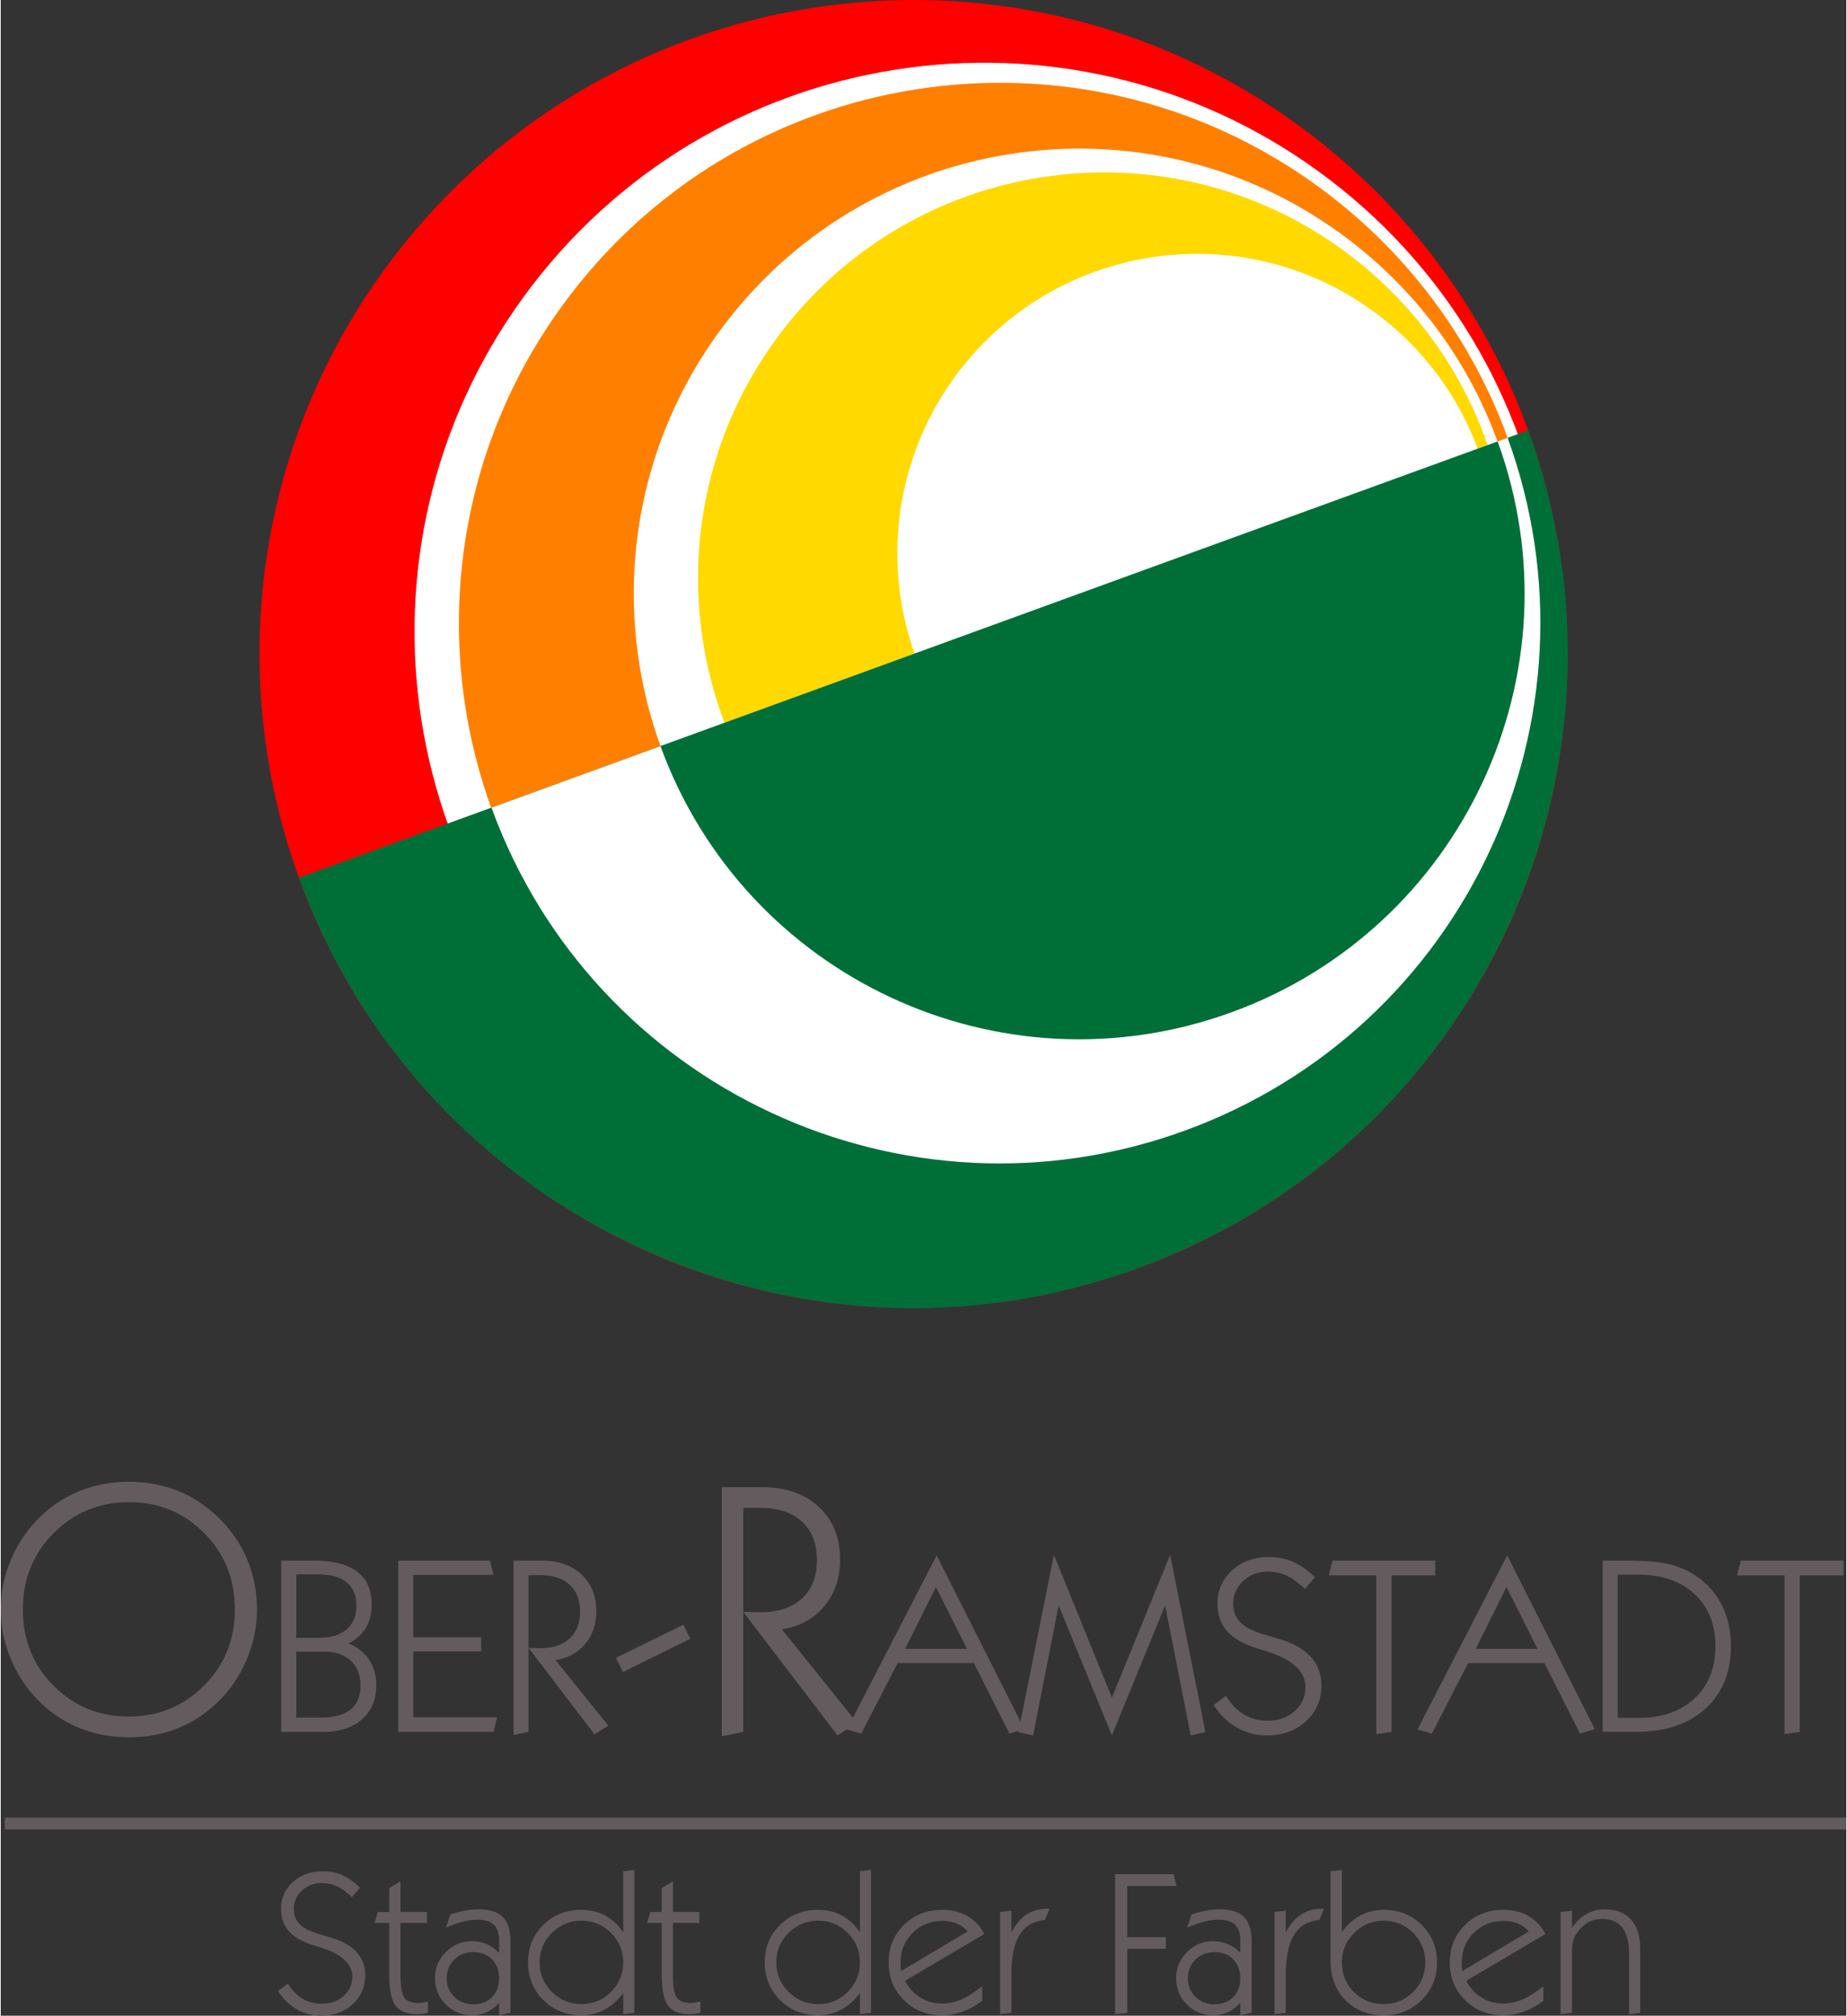 <?xml version="1.0" encoding="utf-8" standalone="no"?><!-- Generator: Adobe Illustrator 23.0.1, SVG Export Plug-In . SVG Version: 6.00 Build 0)  --><svg xmlns="http://www.w3.org/2000/svg" xmlns:xlink="http://www.w3.org/1999/xlink" height="191" id="Ebene_1" style="enable-background:new 0 0 1549.62 1692.64;" version="1.1" viewBox="0 0 1549.62 1692.64" width="175" x="0px" xml:space="preserve" y="0px">
<rect x="0" y="0" width="1549.62" height="1692.64" fill="#333333" stroke="none"/>
<style type="text/css">
	.st0{fill-rule:evenodd;clip-rule:evenodd;fill:#FF0000;}
	.st1{fill-rule:evenodd;clip-rule:evenodd;fill:#FFFFFF;}
	.st2{fill-rule:evenodd;clip-rule:evenodd;fill:#FF8000;}
	.st3{fill-rule:evenodd;clip-rule:evenodd;fill:#FFD900;}
	.st4{fill-rule:evenodd;clip-rule:evenodd;fill:#006F37;}
	.st5{fill:#635B5E;}
	.st6{fill:#635B5E;stroke:#635B5E;stroke-width:10;stroke-miterlimit:10;}
</style>
<g>
	<path class="st0" d="M330.48,215.2c184.39-240.7,529.13-286.42,769.9-101.95c240.7,184.39,286.42,529.13,101.95,769.9   c-184.39,240.7-529.13,286.34-769.82,101.95C191.74,800.7,146.09,455.96,330.48,215.2z"/>
	<path class="st1" d="M445.97,240.04C606.53,30.44,906.62-9.3,1116.22,151.19c209.59,160.56,249.34,460.73,88.78,670.32   c-160.56,209.45-460.66,249.26-670.18,88.78C325.22,749.72,285.48,449.56,445.97,240.04z"/>
	<path class="st2" d="M478.3,247.52c152.5-199.08,437.54-236.88,636.62-84.38c199.08,152.5,236.88,437.62,84.38,636.7   c-152.5,199.01-437.54,236.81-636.62,84.38C363.6,731.72,325.8,446.6,478.3,247.52z"/>
	<path class="st1" d="M608.62,271.36c125.64-163.94,360.29-195.05,524.23-69.41c163.94,125.57,195.05,360.36,69.48,524.23   c-125.57,163.94-360.36,195.05-524.23,69.48C514.15,670.09,483.05,435.3,608.62,271.36z"/>
	<path class="st3" d="M655.78,278.41c114.55-149.47,328.54-177.84,478.01-63.36c149.47,114.48,177.84,328.61,63.29,478.08   C1082.59,842.6,868.54,870.9,719.14,756.42C569.66,641.94,541.3,427.88,655.78,278.41z"/>
	<path class="st1" d="M804.67,311.75c84.46-110.3,242.42-131.18,352.73-46.73c110.3,84.53,131.26,242.5,46.8,352.8   c-84.53,110.3-242.5,131.26-352.8,46.73C741.17,580.09,720.22,422.05,804.67,311.75z"/>
	<path class="st4" d="M766.44,549.2l516.1-187.85c103.68,284.98-43.27,600.26-328.32,703.87   c-284.9,103.75-600.12-43.27-703.87-328.18L766.44,549.2z"/>
	<path class="st1" d="M838.66,522.92l426.6-155.3c85.75,235.58-35.71,496.22-271.3,581.9c-235.51,85.68-496.15-35.71-581.9-271.3   L838.66,522.92z"/>
	<path class="st4" d="M905.4,498.59l351.5-127.87c70.63,194.04-29.52,408.74-223.56,479.38   c-194.11,70.63-408.67-29.45-479.38-223.56L905.4,498.59z"/>
</g>
<g>
	<path class="st5" d="M0,1351.51c0-14.65,2.95-28.83,8.86-42.55c5.91-13.72,14.18-25.66,24.83-35.82   c9.86-9.47,21.07-16.65,33.62-21.53c12.55-4.88,26.05-7.32,40.5-7.32c14.26,0,27.59,2.42,39.99,7.25   c12.4,4.83,23.63,12.04,33.69,21.61c10.94,10.16,19.29,21.95,25.05,35.38c5.76,13.43,8.64,27.76,8.64,42.99   c0,14.65-2.98,28.91-8.94,42.77c-5.96,13.87-14.21,25.78-24.76,35.74c-9.86,9.47-21.02,16.65-33.47,21.53s-25.85,7.32-40.21,7.32   c-14.45,0-27.96-2.44-40.5-7.32c-12.55-4.88-23.76-12.06-33.62-21.53c-10.64-10.16-18.92-22.14-24.83-35.96   C2.95,1380.24,0,1366.06,0,1351.51z M18.6,1351.51c0,25.49,8.59,46.85,25.78,64.09c17.19,17.24,38.23,25.85,63.13,25.85   c24.8,0,45.85-8.64,63.13-25.93c17.29-17.29,25.93-38.62,25.93-64.01c0-25.49-8.59-46.88-25.78-64.16   c-17.19-17.29-38.18-25.93-62.99-25.93c-24.9,0-46,8.64-63.28,25.93C27.25,1304.63,18.6,1326.02,18.6,1351.51z"/>
	<path class="st5" d="M235.53,1454.34v-143.86h27.28c16.13,0,28.28,3.09,36.45,9.28c8.17,6.19,12.25,15.43,12.25,27.74   c0,7.52-1.66,14.03-4.97,19.53c-3.32,5.5-8.15,9.83-14.51,12.97c7.66,3.28,13.45,7.9,17.38,13.84c3.93,5.95,5.9,13.09,5.9,21.43   c0,11.89-3.98,21.38-11.95,28.46c-7.96,7.07-18.82,10.61-32.56,10.61H235.53z M248.14,1375.38h18.87c10.12,0,17.93-2.36,23.43-7.08   c5.5-4.72,8.25-11.38,8.25-20c0-8.54-2.73-15.06-8.2-19.53c-5.47-4.48-13.43-6.72-23.89-6.72h-18.46V1375.38z M248.14,1442.34h20.1   c11.35,0,19.82-2.22,25.43-6.67c5.6-4.44,8.41-11.18,8.41-20.2c0-8.96-2.72-15.95-8.15-20.97c-5.43-5.03-13.01-7.54-22.71-7.54   h-23.07V1442.34z"/>
	<path class="st5" d="M333.76,1454.34v-143.86h77.01l2.97,12h-67.37v52.5h57.11v11.79h-57.11v55.37h70.34l-2.77,12.2H333.76z"/>
	<path class="st5" d="M430.56,1456.9v-146.43h23.69c13.88,0,24.98,3.86,33.33,11.59c8.34,7.73,12.51,18.01,12.51,30.86   c0,10.94-3.11,20.13-9.33,27.58c-6.22,7.45-14.53,11.96-24.92,13.54l44.3,55.06l-11.59,7.28l-55.37-72.6l10.05,0.21   c10.46,0,18.61-2.7,24.46-8.1c5.84-5.4,8.77-12.92,8.77-22.56s-2.92-17.16-8.77-22.56c-5.84-5.4-14-8.1-24.46-8.1h-10.05v131.66   L430.56,1456.9z"/>
	<path class="st5" d="M605.45,1458v-209.18h33.84c19.82,0,35.69,5.52,47.61,16.55c11.91,11.04,17.87,25.73,17.87,44.09   c0,15.63-4.44,28.76-13.33,39.4c-8.89,10.65-20.75,17.09-35.6,19.34l63.28,78.66l-16.55,10.4l-79.1-103.71l14.36,0.29   c14.94,0,26.59-3.86,34.94-11.57c8.35-7.71,12.52-18.46,12.52-32.23s-4.17-24.51-12.52-32.23c-8.35-7.71-20-11.57-34.94-11.57   h-14.36v188.09L605.45,1458z"/>
	<path class="st5" d="M710.49,1452.29l75.37-146.22l73.52,145.91l-12.41,3.79l-29.84-59.17h-64.09l-30.45,59.17L710.49,1452.29z    M759.4,1384.61h51.88l-26.04-51.88L759.4,1384.61z"/>
	<path class="st5" d="M854.46,1454.54l29.84-148.89L933,1425.53l48.91-119.87l29.63,148.89l-12.41,2.77l-21.43-109.2L933,1457.31   l-44.71-109.2l-21.43,109.2L854.46,1454.54z"/>
	<path class="st5" d="M1028.77,1424.09c4.31,6.91,9.35,12.1,15.12,15.59c5.78,3.49,12.29,5.23,19.53,5.23c9.3,0,16.97-2.67,23.02-8   c6.05-5.33,9.08-12.06,9.08-20.2c0-13.54-11.48-23.75-34.45-30.66c-2.39-0.68-4.2-1.23-5.43-1.64   c-11.76-3.55-20.37-8.39-25.84-14.51c-5.47-6.12-8.2-13.96-8.2-23.53c0-10.87,4.08-20.06,12.25-27.58   c8.17-7.52,18.44-11.28,30.81-11.28c7.59,0,14.42,1.33,20.51,4c6.08,2.67,12.2,7.01,18.35,13.02l-8.41,9.74   c-5.54-5.26-10.72-9.01-15.53-11.23c-4.82-2.22-10.07-3.33-15.74-3.33c-8.07,0-14.92,2.62-20.56,7.84   c-5.64,5.23-8.46,11.57-8.46,19.02c0,4.65,1.09,8.72,3.28,12.2c2.19,3.49,5.5,6.43,9.95,8.82c3.35,1.85,9.37,4.03,18.05,6.56   c4.78,1.37,8.44,2.46,10.97,3.28c10.59,3.62,18.56,8.61,23.89,14.97c5.33,6.36,8,14.05,8,23.07c0,11.89-4.31,21.84-12.92,29.84   c-8.61,8-19.55,12-32.81,12c-9.16,0-17.62-2.22-25.38-6.67c-7.76-4.44-14.24-10.77-19.43-18.97L1028.77,1424.09z"/>
	<path class="st5" d="M1155,1456.18v-133.3h-39.89l3.18-12.41h86.24v12.41h-36.71v131.46L1155,1456.18z"/>
	<path class="st5" d="M1189.56,1452.29l75.37-146.22l73.52,145.91l-12.41,3.79l-29.84-59.17h-64.09l-30.45,59.17L1189.56,1452.29z    M1238.47,1384.61h51.88l-26.04-51.88L1238.47,1384.61z"/>
	<path class="st5" d="M1345.11,1454.34v-143.86h18.87c16.06,0,28.23,0.97,36.5,2.92c8.27,1.95,15.79,5.18,22.56,9.69   c9.64,6.36,17,14.61,22.1,24.76c5.09,10.15,7.64,21.65,7.64,34.5c0,22.01-7.14,39.51-21.43,52.5   c-14.29,12.99-33.74,19.48-58.34,19.48H1345.11z M1357.72,1322.27v120.28h17.23c19.89,0,35.67-5.45,47.32-16.36   c11.65-10.9,17.48-25.51,17.48-43.83c0-18.32-5.84-32.92-17.53-43.78c-11.69-10.87-27.45-16.3-47.27-16.3H1357.72z"/>
	<path class="st5" d="M1497.79,1456.18v-133.3h-39.89l3.18-12.41h86.24v12.41h-36.71v131.46L1497.79,1456.18z"/>
</g>
<g>
	<path class="st5" d="M522.4,1404.03l-5.83-11.86l56.64-27.87l5.83,11.86L522.4,1404.03z"/>
</g>
<line class="st6" x1="3.47" x2="1549.62" y1="1531.26" y2="1531.26"/>
<g>
	<path class="st5" d="M241.16,1665.75c3.49,5.59,7.57,9.79,12.24,12.62c4.68,2.82,9.95,4.23,15.81,4.23   c7.53,0,13.74-2.16,18.64-6.47c4.9-4.32,7.35-9.77,7.35-16.35c0-10.96-9.3-19.23-27.89-24.82c-1.94-0.55-3.4-1-4.4-1.33   c-9.52-2.88-16.49-6.79-20.92-11.75c-4.43-4.95-6.64-11.3-6.64-19.05c0-8.8,3.31-16.24,9.92-22.33c6.61-6.09,14.93-9.13,24.94-9.13   c6.14,0,11.68,1.08,16.6,3.24c4.92,2.16,9.88,5.67,14.86,10.54l-6.81,7.89c-4.48-4.26-8.67-7.29-12.58-9.09   c-3.9-1.8-8.15-2.7-12.74-2.7c-6.53,0-12.08,2.12-16.64,6.35c-4.57,4.23-6.85,9.37-6.85,15.4c0,3.76,0.88,7.06,2.66,9.88   c1.77,2.82,4.45,5.2,8.05,7.14c2.71,1.49,7.58,3.27,14.61,5.31c3.87,1.11,6.83,1.99,8.88,2.66c8.58,2.93,15.02,6.97,19.34,12.12   c4.32,5.15,6.47,11.37,6.47,18.68c0,9.63-3.49,17.68-10.46,24.16c-6.97,6.47-15.83,9.71-26.56,9.71c-7.42,0-14.26-1.8-20.54-5.4   c-6.28-3.6-11.52-8.72-15.73-15.36L241.16,1665.75z"/>
	<path class="st5" d="M358.66,1690.24c-1.66,0.39-3.25,0.68-4.77,0.87c-1.52,0.19-2.95,0.29-4.27,0.29c-8.52,0-14.56-2.38-18.1-7.14   c-3.54-4.76-5.31-13.47-5.31-26.15v-43.33h-12.29l2.74-9.21h9.55v-20.09l9.46-5.73v25.82h22.16v9.21h-22.16v44.49   c0,9.13,1.06,15.19,3.2,18.18c2.13,2.99,5.88,4.48,11.25,4.48c1.16,0,2.45-0.1,3.86-0.29c1.41-0.19,2.97-0.46,4.69-0.79V1690.24z"/>
	<path class="st5" d="M418.46,1681.77c-3.04,3.49-6.47,6.12-10.29,7.89c-3.82,1.77-7.97,2.66-12.45,2.66   c-8.63,0-15.98-3.03-22.04-9.09c-6.06-6.06-9.09-13.41-9.09-22.04c0-8.58,3.04-15.91,9.13-22c6.09-6.09,13.42-9.13,22-9.13   c4.32,0,8.44,0.84,12.37,2.53c3.93,1.69,7.39,4.14,10.38,7.35v-10.71c0-5.87-1.48-10.2-4.44-12.99c-2.96-2.79-7.54-4.19-13.74-4.19   c-3.65,0-7.61,0.53-11.87,1.58c-4.26,1.05-9.13,2.74-14.61,5.06l3.74-11.04c4.15-1.44,8.22-2.52,12.2-3.24   c3.98-0.72,7.83-1.08,11.54-1.08c9.24,0,16.01,2.16,20.3,6.47c4.29,4.32,6.43,11.12,6.43,20.42v60.01l-9.55,2.08V1681.77z    M374.47,1661.18c0,6.25,2.12,11.47,6.35,15.65c4.23,4.18,9.59,6.27,16.06,6.27c6.47,0,11.69-2.02,15.65-6.06   c3.96-4.04,5.93-9.32,5.93-15.85c0-6.47-1.98-11.75-5.93-15.81c-3.96-4.07-9.12-6.1-15.48-6.1c-6.59,0-11.99,2.08-16.23,6.23   C376.59,1649.65,374.47,1654.87,374.47,1661.18z"/>
	<path class="st5" d="M522.68,1673.55c-4.43,6.09-9.63,10.74-15.61,13.95c-5.98,3.21-12.45,4.81-19.42,4.81   c-12.73,0-23.39-4.26-32-12.78c-8.61-8.52-12.91-19.06-12.91-31.63c0-12.56,4.29-23.06,12.87-31.5   c8.58-8.44,19.26-12.66,32.04-12.66c7.3,0,13.93,1.61,19.88,4.81c5.95,3.21,11,7.89,15.15,14.03v-51.22l9.3-1.16v120.03l-9.3,1.16   V1673.55z M452.45,1647.9c0,9.68,3.44,17.94,10.33,24.78c6.89,6.84,15.18,10.25,24.86,10.25c9.68,0,17.94-3.42,24.78-10.25   c6.83-6.83,10.25-15.09,10.25-24.78c0-9.68-3.42-17.94-10.25-24.78c-6.83-6.83-15.09-10.25-24.78-10.25   c-9.68,0-17.97,3.42-24.86,10.25C455.9,1629.96,452.45,1638.22,452.45,1647.9z"/>
	<path class="st5" d="M587.46,1690.24c-1.66,0.39-3.25,0.68-4.77,0.87c-1.52,0.19-2.95,0.29-4.28,0.29c-8.52,0-14.55-2.38-18.1-7.14   c-3.54-4.76-5.31-13.47-5.31-26.15v-43.33h-12.29l2.74-9.21h9.55v-20.09l9.46-5.73v25.82h22.16v9.21h-22.16v44.49   c0,9.13,1.07,15.19,3.2,18.18c2.13,2.99,5.88,4.48,11.25,4.48c1.16,0,2.45-0.1,3.86-0.29c1.41-0.19,2.97-0.46,4.69-0.79V1690.24z"/>
	<path class="st5" d="M721.43,1673.55c-4.43,6.09-9.63,10.74-15.61,13.95c-5.98,3.21-12.45,4.81-19.42,4.81   c-12.73,0-23.4-4.26-32-12.78c-8.61-8.52-12.91-19.06-12.91-31.63c0-12.56,4.29-23.06,12.87-31.5   c8.58-8.44,19.26-12.66,32.04-12.66c7.3,0,13.93,1.61,19.88,4.81c5.95,3.21,11,7.89,15.15,14.03v-51.22l9.3-1.16v120.03l-9.3,1.16   V1673.55z M651.21,1647.9c0,9.68,3.44,17.94,10.33,24.78c6.89,6.84,15.18,10.25,24.86,10.25c9.68,0,17.94-3.42,24.78-10.25   c6.83-6.83,10.25-15.09,10.25-24.78c0-9.68-3.42-17.94-10.25-24.78c-6.84-6.83-15.09-10.25-24.78-10.25   c-9.68,0-17.97,3.42-24.86,10.25C654.65,1629.96,651.21,1638.22,651.21,1647.9z"/>
	<path class="st5" d="M824.07,1680.19c-5.59,4.15-11.12,7.21-16.6,9.17c-5.48,1.96-11.15,2.95-17.02,2.95   c-12.9,0-23.6-4.25-32.12-12.74c-8.52-8.49-12.78-19.05-12.78-31.67c0-12.62,4.29-23.13,12.87-31.54   c8.58-8.41,19.26-12.62,32.04-12.62c8.08,0,15.15,1.74,21.21,5.23c6.06,3.49,10.78,8.52,14.15,15.11l-66.49,39.26   c3.15,6.09,7.44,10.79,12.87,14.11c5.42,3.32,11.51,4.98,18.26,4.98c5.37,0,10.68-1.12,15.94-3.36   c5.26-2.24,11.15-5.94,17.68-11.08V1680.19z M755.92,1655.21l55.95-33.29c-2.38-2.93-5.38-5.15-9.01-6.64   c-3.62-1.49-7.76-2.24-12.41-2.24c-9.74,0-17.99,3.35-24.74,10.04c-6.75,6.7-10.13,14.91-10.13,24.65c0,1.55,0.03,2.89,0.08,4.03   C755.73,1652.9,755.81,1654.04,755.92,1655.21z"/>
	<path class="st5" d="M839.14,1691.4v-85.83l9.46-1.16v18.34c3.43-6.64,7.62-11.62,12.58-14.94c4.95-3.32,10.69-4.98,17.22-4.98   h2.32l-3.9,9.38c-9.63,0.94-16.74,5.15-21.33,12.62c-4.59,7.47-6.89,18.62-6.89,33.45v31.96L839.14,1691.4z"/>
	<path class="st5" d="M935.67,1691.4v-117.62h49.14l2.49,10.04h-41.42v42.83h32.46v9.88h-32.46v53.71L935.67,1691.4z"/>
	<path class="st5" d="M1040.8,1681.77c-3.04,3.49-6.47,6.12-10.29,7.89c-3.82,1.77-7.97,2.66-12.45,2.66   c-8.63,0-15.98-3.03-22.04-9.09c-6.06-6.06-9.09-13.41-9.09-22.04c0-8.58,3.04-15.91,9.13-22c6.09-6.09,13.42-9.13,22-9.13   c4.32,0,8.44,0.84,12.37,2.53c3.93,1.69,7.39,4.14,10.38,7.35v-10.71c0-5.87-1.48-10.2-4.44-12.99c-2.96-2.79-7.54-4.19-13.74-4.19   c-3.65,0-7.61,0.53-11.87,1.58c-4.26,1.05-9.13,2.74-14.61,5.06l3.74-11.04c4.15-1.44,8.22-2.52,12.2-3.24   c3.98-0.72,7.83-1.08,11.54-1.08c9.24,0,16.01,2.16,20.3,6.47c4.29,4.32,6.43,11.12,6.43,20.42v60.01l-9.55,2.08V1681.77z    M996.8,1661.18c0,6.25,2.12,11.47,6.35,15.65c4.23,4.18,9.59,6.27,16.06,6.27s11.69-2.02,15.65-6.06   c3.96-4.04,5.93-9.32,5.93-15.85c0-6.47-1.98-11.75-5.93-15.81c-3.96-4.07-9.12-6.1-15.48-6.1c-6.59,0-12,2.08-16.23,6.23   C998.92,1649.65,996.8,1654.87,996.8,1661.18z"/>
	<path class="st5" d="M1069.56,1691.4v-85.83l9.46-1.16v18.34c3.43-6.64,7.62-11.62,12.58-14.94c4.95-3.32,10.69-4.98,17.22-4.98   h2.32l-3.9,9.38c-9.63,0.94-16.74,5.15-21.33,12.62c-4.59,7.47-6.89,18.62-6.89,33.45v31.96L1069.56,1691.4z"/>
	<path class="st5" d="M1116.58,1646.57v-75.21l9.55-1.16v52.21c4.37-6.09,9.54-10.72,15.52-13.9c5.98-3.18,12.48-4.77,19.51-4.77   c12.73,0,23.38,4.22,31.96,12.66c8.58,8.44,12.87,18.94,12.87,31.5c0,12.56-4.29,23.1-12.87,31.63   c-8.58,8.52-19.23,12.78-31.96,12.78c-13.06,0-23.75-4.23-32.08-12.7C1120.75,1671.14,1116.58,1660.13,1116.58,1646.57z    M1126.13,1647.9c0,9.91,3.39,18.22,10.17,24.94c6.78,6.72,15.07,10.09,24.86,10.09c9.68,0,17.94-3.42,24.78-10.25   c6.83-6.83,10.25-15.09,10.25-24.78c0-9.68-3.42-17.94-10.25-24.78c-6.83-6.83-15.09-10.25-24.78-10.25   c-9.69,0-17.94,3.43-24.78,10.29C1129.54,1630.03,1126.13,1638.27,1126.13,1647.9z"/>
	<path class="st5" d="M1295.25,1680.19c-5.59,4.15-11.12,7.21-16.6,9.17c-5.48,1.96-11.15,2.95-17.02,2.95   c-12.89,0-23.6-4.25-32.12-12.74c-8.52-8.49-12.78-19.05-12.78-31.67c0-12.62,4.29-23.13,12.87-31.54   c8.58-8.41,19.26-12.62,32.04-12.62c8.08,0,15.15,1.74,21.21,5.23c6.06,3.49,10.78,8.52,14.15,15.11l-66.49,39.26   c3.15,6.09,7.44,10.79,12.87,14.11c5.42,3.32,11.51,4.98,18.26,4.98c5.37,0,10.68-1.12,15.94-3.36   c5.26-2.24,11.15-5.94,17.68-11.08V1680.19z M1227.1,1655.21l55.95-33.29c-2.38-2.93-5.38-5.15-9.01-6.64   c-3.62-1.49-7.76-2.24-12.41-2.24c-9.74,0-17.99,3.35-24.74,10.04c-6.75,6.7-10.13,14.91-10.13,24.65c0,1.55,0.03,2.89,0.08,4.03   C1226.91,1652.9,1226.99,1654.04,1227.1,1655.21z"/>
	<path class="st5" d="M1309.74,1691.4v-85.83l9.55-1.16v14.44c3.6-5.2,7.69-9.09,12.29-11.66c4.59-2.57,9.74-3.86,15.44-3.86   c9.35,0,16.61,2.85,21.79,8.55c5.17,5.7,7.76,13.75,7.76,24.16v54.2l-9.3,1.16v-50.63c0-9.79-1.9-17.14-5.69-22.04   c-3.79-4.9-9.45-7.35-16.97-7.35c-6.81,0-12.73,2.53-17.76,7.6c-5.04,5.06-7.55,11.19-7.55,18.39v52.88L1309.74,1691.4z"/>
</g>
</svg>